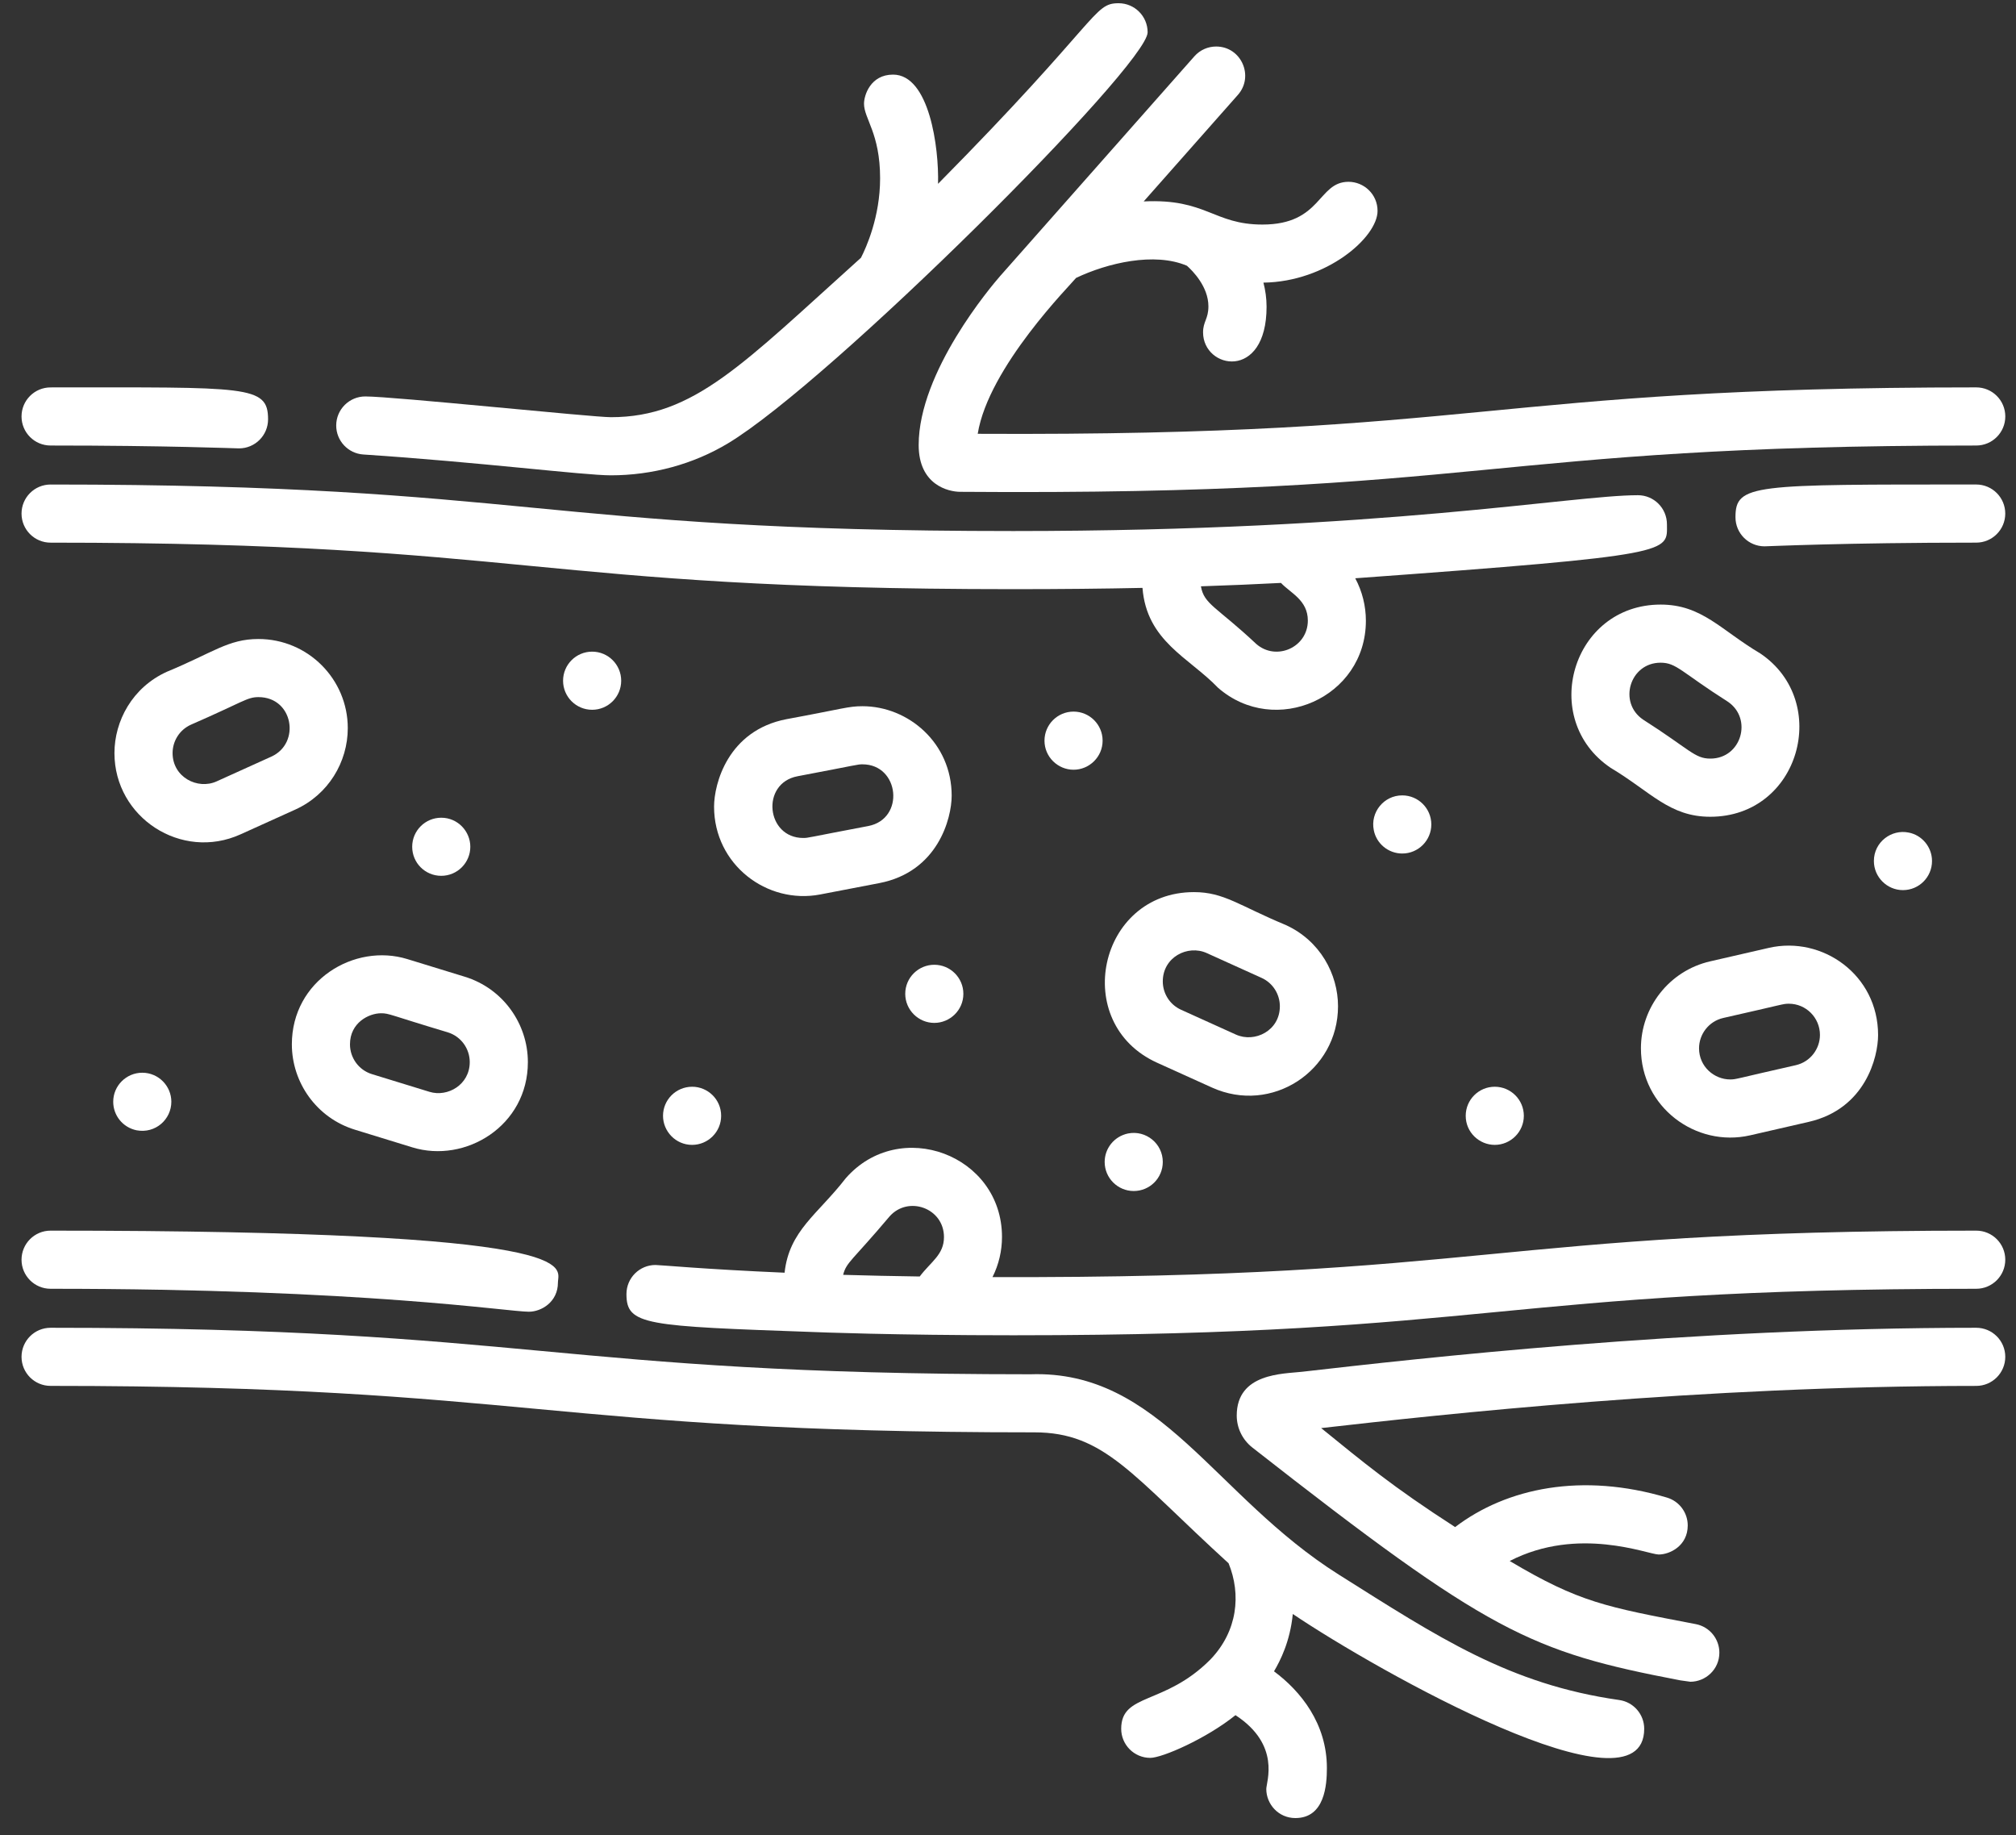 <svg width="100" height="91" viewBox="0 0 100 91" fill="none" xmlns="http://www.w3.org/2000/svg">
<rect x="0" y="0" width="100" height="91" fill="#333333" stroke="none"/>
<path d="M11.93 41.377L14.649 40.147C16.283 39.408 17.251 37.794 17.251 36.108C17.251 33.682 15.277 31.689 12.818 31.689C11.319 31.689 10.568 32.367 8.281 33.312C6.559 34.091 5.677 35.76 5.677 37.347C5.677 40.54 8.996 42.705 11.93 41.377ZM8.561 37.345C8.561 36.763 8.894 36.199 9.469 35.939C12.073 34.805 12.251 34.571 12.822 34.571C14.546 34.571 14.925 36.858 13.461 37.521L10.742 38.751C9.806 39.174 8.561 38.547 8.561 37.345Z" fill="white"/>
<path d="M87.318 32.407C85.358 31.246 84.422 29.982 82.374 29.982C77.975 29.982 76.318 35.665 79.892 38.077C81.885 39.266 82.807 40.504 84.833 40.504C89.279 40.504 90.847 34.788 87.318 32.407ZM84.839 37.62C84.058 37.62 83.843 37.18 81.504 35.687C80.251 34.841 80.843 32.864 82.37 32.864C83.161 32.864 83.383 33.32 85.705 34.797C86.95 35.636 86.383 37.62 84.839 37.62Z" fill="white"/>
<path d="M66.37 49.902C66.37 48.315 65.487 46.646 63.766 45.867C61.475 44.917 60.716 44.241 59.224 44.241C54.478 44.241 53.076 50.747 57.398 52.703L60.117 53.933C63.082 55.274 66.37 53.11 66.37 49.902ZM57.678 48.669C57.678 47.465 58.915 46.837 59.858 47.264L62.578 48.494C63.147 48.752 63.485 49.315 63.485 49.903C63.485 51.116 62.237 51.728 61.305 51.306L58.586 50.076C58.013 49.817 57.678 49.254 57.678 48.669Z" fill="white"/>
<path d="M14.477 51.79C14.477 53.683 15.702 55.439 17.604 56.023L20.457 56.9C23.079 57.706 26.184 55.841 26.184 52.672C26.184 50.779 24.959 49.023 23.057 48.438L20.204 47.562C17.581 46.755 14.477 48.62 14.477 51.79ZM17.36 51.791C17.36 50.718 18.294 50.249 18.905 50.249C19.308 50.249 19.314 50.327 22.21 51.194C22.873 51.398 23.301 52.01 23.301 52.67C23.301 53.789 22.21 54.422 21.304 54.145L18.45 53.268C17.787 53.064 17.36 52.452 17.36 51.791Z" fill="white"/>
<path d="M47.206 39.458C47.206 36.851 45.061 35.022 42.78 35.022C42.077 35.022 41.85 35.142 39.011 35.665C36.1 36.225 35.42 38.88 35.42 40.002C35.42 42.88 38.048 44.864 40.683 44.358L43.614 43.795C46.529 43.234 47.206 40.574 47.206 39.458ZM43.069 40.964C43.069 40.964 43.069 40.964 43.069 40.964C39.995 41.546 40.103 41.556 39.844 41.556C38.002 41.556 37.724 38.848 39.556 38.496C42.628 37.915 42.522 37.904 42.782 37.904C44.623 37.904 44.9 40.612 43.069 40.964Z" fill="white"/>
<path d="M87.74 47.006L84.831 47.674C82.784 48.144 81.395 49.971 81.395 51.987C81.395 54.898 84.115 56.921 86.813 56.302L89.722 55.634C92.534 54.988 93.159 52.419 93.159 51.328C93.159 48.34 90.391 46.398 87.74 47.006ZM90.275 51.323C90.275 52.007 89.808 52.656 89.076 52.824C86.055 53.505 86.129 53.531 85.823 53.531C85.029 53.531 84.278 52.894 84.278 51.988C84.278 51.285 84.763 50.647 85.476 50.483C88.494 49.804 88.427 49.776 88.734 49.776C89.585 49.776 90.275 50.47 90.275 51.323Z" fill="white"/>
<path d="M7.057 53.198C6.269 53.198 5.616 53.837 5.616 54.638C5.616 55.311 6.083 55.909 6.775 56.053C7.717 56.227 8.499 55.508 8.499 54.638C8.499 53.855 7.862 53.198 7.057 53.198Z" fill="white"/>
<path d="M29.372 35.199C30.168 35.199 30.813 34.554 30.813 33.758C30.813 32.962 30.168 32.316 29.372 32.316C28.576 32.316 27.93 32.962 27.93 33.758C27.93 34.554 28.576 35.199 29.372 35.199Z" fill="white"/>
<path d="M53.252 35.289C52.455 35.289 51.81 35.935 51.81 36.731C51.81 37.539 52.474 38.172 53.252 38.172C54.03 38.172 54.693 37.538 54.693 36.731C54.693 35.929 54.041 35.289 53.252 35.289Z" fill="white"/>
<path d="M94.392 44.142C95.193 44.142 95.834 43.492 95.834 42.7C95.834 41.996 95.326 41.41 94.675 41.288C93.826 41.112 92.951 41.753 92.951 42.7C92.951 43.493 93.601 44.142 94.392 44.142Z" fill="white"/>
<path d="M69.554 39.444C68.64 39.444 67.965 40.287 68.144 41.168C68.27 41.829 68.86 42.327 69.556 42.327C70.354 42.327 70.998 41.677 70.998 40.885C70.998 40.096 70.358 39.444 69.554 39.444Z" fill="white"/>
<path d="M74.145 53.893C73.351 53.893 72.704 54.536 72.704 55.334C72.704 56.161 73.383 56.776 74.145 56.776C74.931 56.776 75.587 56.133 75.587 55.334C75.587 54.54 74.941 53.893 74.145 53.893Z" fill="white"/>
<path d="M34.336 53.893C33.524 53.893 32.888 54.548 32.888 55.334C32.888 56.103 33.514 56.776 34.33 56.776C35.118 56.776 35.771 56.136 35.771 55.334C35.771 54.517 35.104 53.893 34.336 53.893Z" fill="white"/>
<path d="M21.887 43.433C22.689 43.433 23.329 42.781 23.329 41.992C23.329 41.228 22.709 40.552 21.887 40.552C21.093 40.552 20.446 41.195 20.446 41.992C20.446 42.789 21.087 43.433 21.887 43.433Z" fill="white"/>
<path d="M46.344 50.727C47.115 50.727 47.786 50.101 47.786 49.285C47.786 48.486 47.136 47.844 46.344 47.844C45.568 47.844 44.903 48.471 44.903 49.285C44.903 50.084 45.558 50.727 46.344 50.727Z" fill="white"/>
<path d="M55.956 56.21C55.257 56.356 54.795 56.957 54.795 57.623C54.795 58.42 55.443 59.064 56.237 59.064C57.034 59.064 57.678 58.421 57.678 57.623C57.678 56.712 56.843 56.035 55.956 56.21Z" fill="white"/>
<path d="M45.569 22.07C45.569 24.055 47.051 24.386 47.619 24.39C73.907 24.593 73.448 22.094 98.028 22.094C98.824 22.094 99.469 21.448 99.469 20.652C99.469 19.856 98.824 19.211 98.028 19.211C73.536 19.211 73.847 21.645 48.498 21.513C49.033 18.201 53.13 14.098 53.377 13.782C54.935 13.041 57.263 12.491 58.876 13.179C59.164 13.436 59.941 14.219 59.941 15.193C59.941 15.818 59.676 15.944 59.676 16.482C59.676 18.312 62.826 18.904 62.826 15.212C62.826 14.796 62.769 14.396 62.67 14.016C65.789 13.976 68.331 11.776 68.331 10.459C68.331 9.629 67.653 9.016 66.891 9.016C65.356 9.016 65.572 11.136 62.62 11.136C60.189 11.136 59.844 9.84 56.731 9.989L61.405 4.703C62.219 3.781 61.571 2.307 60.325 2.307C59.926 2.307 59.53 2.471 59.245 2.793L49.606 13.695C49.179 14.185 45.569 18.433 45.569 22.07Z" fill="white"/>
<path d="M98.025 24.027C86.948 24.027 86.085 23.993 86.085 25.651C86.085 26.453 86.735 27.093 87.525 27.093C87.693 27.093 91.485 26.91 98.025 26.91C98.822 26.91 99.467 26.265 99.467 25.469C99.467 24.673 98.822 24.027 98.025 24.027Z" fill="white"/>
<path d="M2.509 26.911C26.195 26.911 26.393 29.217 50.267 29.217C52.614 29.217 54.733 29.195 56.671 29.154C56.878 31.806 58.987 32.611 60.417 34.106C63.244 36.576 67.752 34.602 67.752 30.783C67.752 30.056 67.574 29.33 67.224 28.677C83.197 27.518 82.686 27.396 82.686 26.001C82.686 25.205 82.043 24.558 81.246 24.558C77.959 24.558 68.668 26.335 50.267 26.335C26.581 26.335 26.384 24.028 2.509 24.028C1.713 24.028 1.068 24.674 1.068 25.47C1.068 26.266 1.713 26.911 2.509 26.911ZM64.873 30.774C64.873 32.11 63.3 32.797 62.315 31.935C60.338 30.081 59.726 29.977 59.569 29.076C60.99 29.029 62.307 28.972 63.541 28.908C64.002 29.404 64.873 29.754 64.873 30.774Z" fill="white"/>
<path d="M2.509 22.094C8.286 22.094 11.68 22.236 11.857 22.236C12.649 22.236 13.297 21.593 13.297 20.794C13.297 19.095 12.271 19.212 2.509 19.212C1.713 19.212 1.068 19.857 1.068 20.653C1.068 21.449 1.713 22.094 2.509 22.094Z" fill="white"/>
<path d="M16.677 21.103C16.677 21.855 17.262 22.489 18.024 22.539C23.758 22.917 28.964 23.572 30.298 23.572C32.356 23.572 34.387 23.023 36.11 21.986C41.195 18.929 56.926 3.236 56.926 1.602C56.926 0.804 56.279 0.16 55.485 0.16C54.215 0.16 54.588 0.963 46.53 9.116C46.579 7.324 46.099 3.7 44.298 3.7C43.176 3.7 42.858 4.728 42.858 5.143C42.858 5.889 43.656 6.608 43.656 8.843C43.656 10.755 42.966 12.278 42.707 12.782C36.84 18.057 34.431 20.689 30.302 20.689C29.372 20.689 19.515 19.66 18.119 19.66C17.332 19.66 16.677 20.297 16.677 21.103Z" fill="white"/>
<path d="M2.509 63.912C18.163 63.912 25.16 65.05 26.235 65.05C26.859 65.05 27.675 64.561 27.675 63.607C27.675 62.821 29.44 61.029 2.509 61.029C1.713 61.029 1.068 61.675 1.068 62.471C1.068 63.267 1.713 63.912 2.509 63.912Z" fill="white"/>
<path d="M98.027 61.029C73.795 61.029 73.957 63.404 49.231 63.333C49.546 62.707 49.702 62.023 49.702 61.342C49.702 57.263 44.62 55.377 41.949 58.434C40.56 60.229 39.145 61.024 38.918 63.115C34.879 62.94 32.746 62.732 32.514 62.732C31.724 62.732 31.074 63.371 31.074 64.175C31.074 65.73 32.005 65.76 40.438 66.06C40.471 66.062 44.308 66.218 50.269 66.218C74.155 66.218 74.314 63.912 98.027 63.912C98.823 63.912 99.468 63.266 99.468 62.47C99.468 61.674 98.823 61.029 98.027 61.029ZM44.119 60.331C45.042 59.275 46.824 59.904 46.824 61.348C46.824 62.225 46.177 62.566 45.621 63.303C44.31 63.284 43.048 63.257 41.823 63.221C41.98 62.59 42.278 62.516 44.119 60.331Z" fill="white"/>
<path d="M98.027 65.846C83.703 65.846 70.305 67.375 64.584 68.028C63.647 68.135 61.346 68.087 61.346 70.199C61.346 70.809 61.624 71.396 62.123 71.787C73.869 80.983 75.896 81.904 83.344 83.33L83.846 83.4C84.592 83.4 85.286 82.8 85.286 81.956C85.286 81.278 84.806 80.674 84.115 80.542C79.644 79.685 78.358 79.473 74.886 77.412C78.293 75.656 81.756 77.09 82.276 77.09C82.828 77.09 83.717 76.66 83.717 75.648C83.717 75.027 83.312 74.453 82.686 74.267C78.487 73.016 74.746 73.775 72.179 75.73C69.045 73.711 67.64 72.526 65.534 70.821C71.515 70.14 84.363 68.729 98.027 68.729C98.823 68.729 99.468 68.083 99.468 67.287C99.468 66.491 98.823 65.846 98.027 65.846Z" fill="white"/>
<path d="M81.558 85.732C81.558 85.025 81.038 84.408 80.319 84.306C74.864 83.532 71.345 81.196 66.408 78.087C60.211 74.184 57.564 67.936 51.111 68.152C27.429 68.15 26.385 65.846 2.509 65.846C1.713 65.846 1.068 66.491 1.068 67.287C1.068 68.083 1.713 68.728 2.509 68.728C26.259 68.728 27.083 71.032 51.311 71.032C54.796 71.032 56.158 73.167 60.942 77.526C61.57 79.067 61.394 80.886 60.039 82.298C57.767 84.583 55.615 83.944 55.615 85.734C55.615 86.525 56.258 87.175 57.057 87.175C57.655 87.175 59.844 86.217 61.284 85.057C63.546 86.533 62.812 88.364 62.812 88.72C62.812 89.462 63.408 90.16 64.255 90.16C65.714 90.16 65.818 88.516 65.818 87.678C65.818 85.472 64.518 83.865 63.195 82.883C63.503 82.361 63.993 81.406 64.127 80.04C68.338 82.878 81.558 90.307 81.558 85.732Z" fill="white"/>
</svg>
